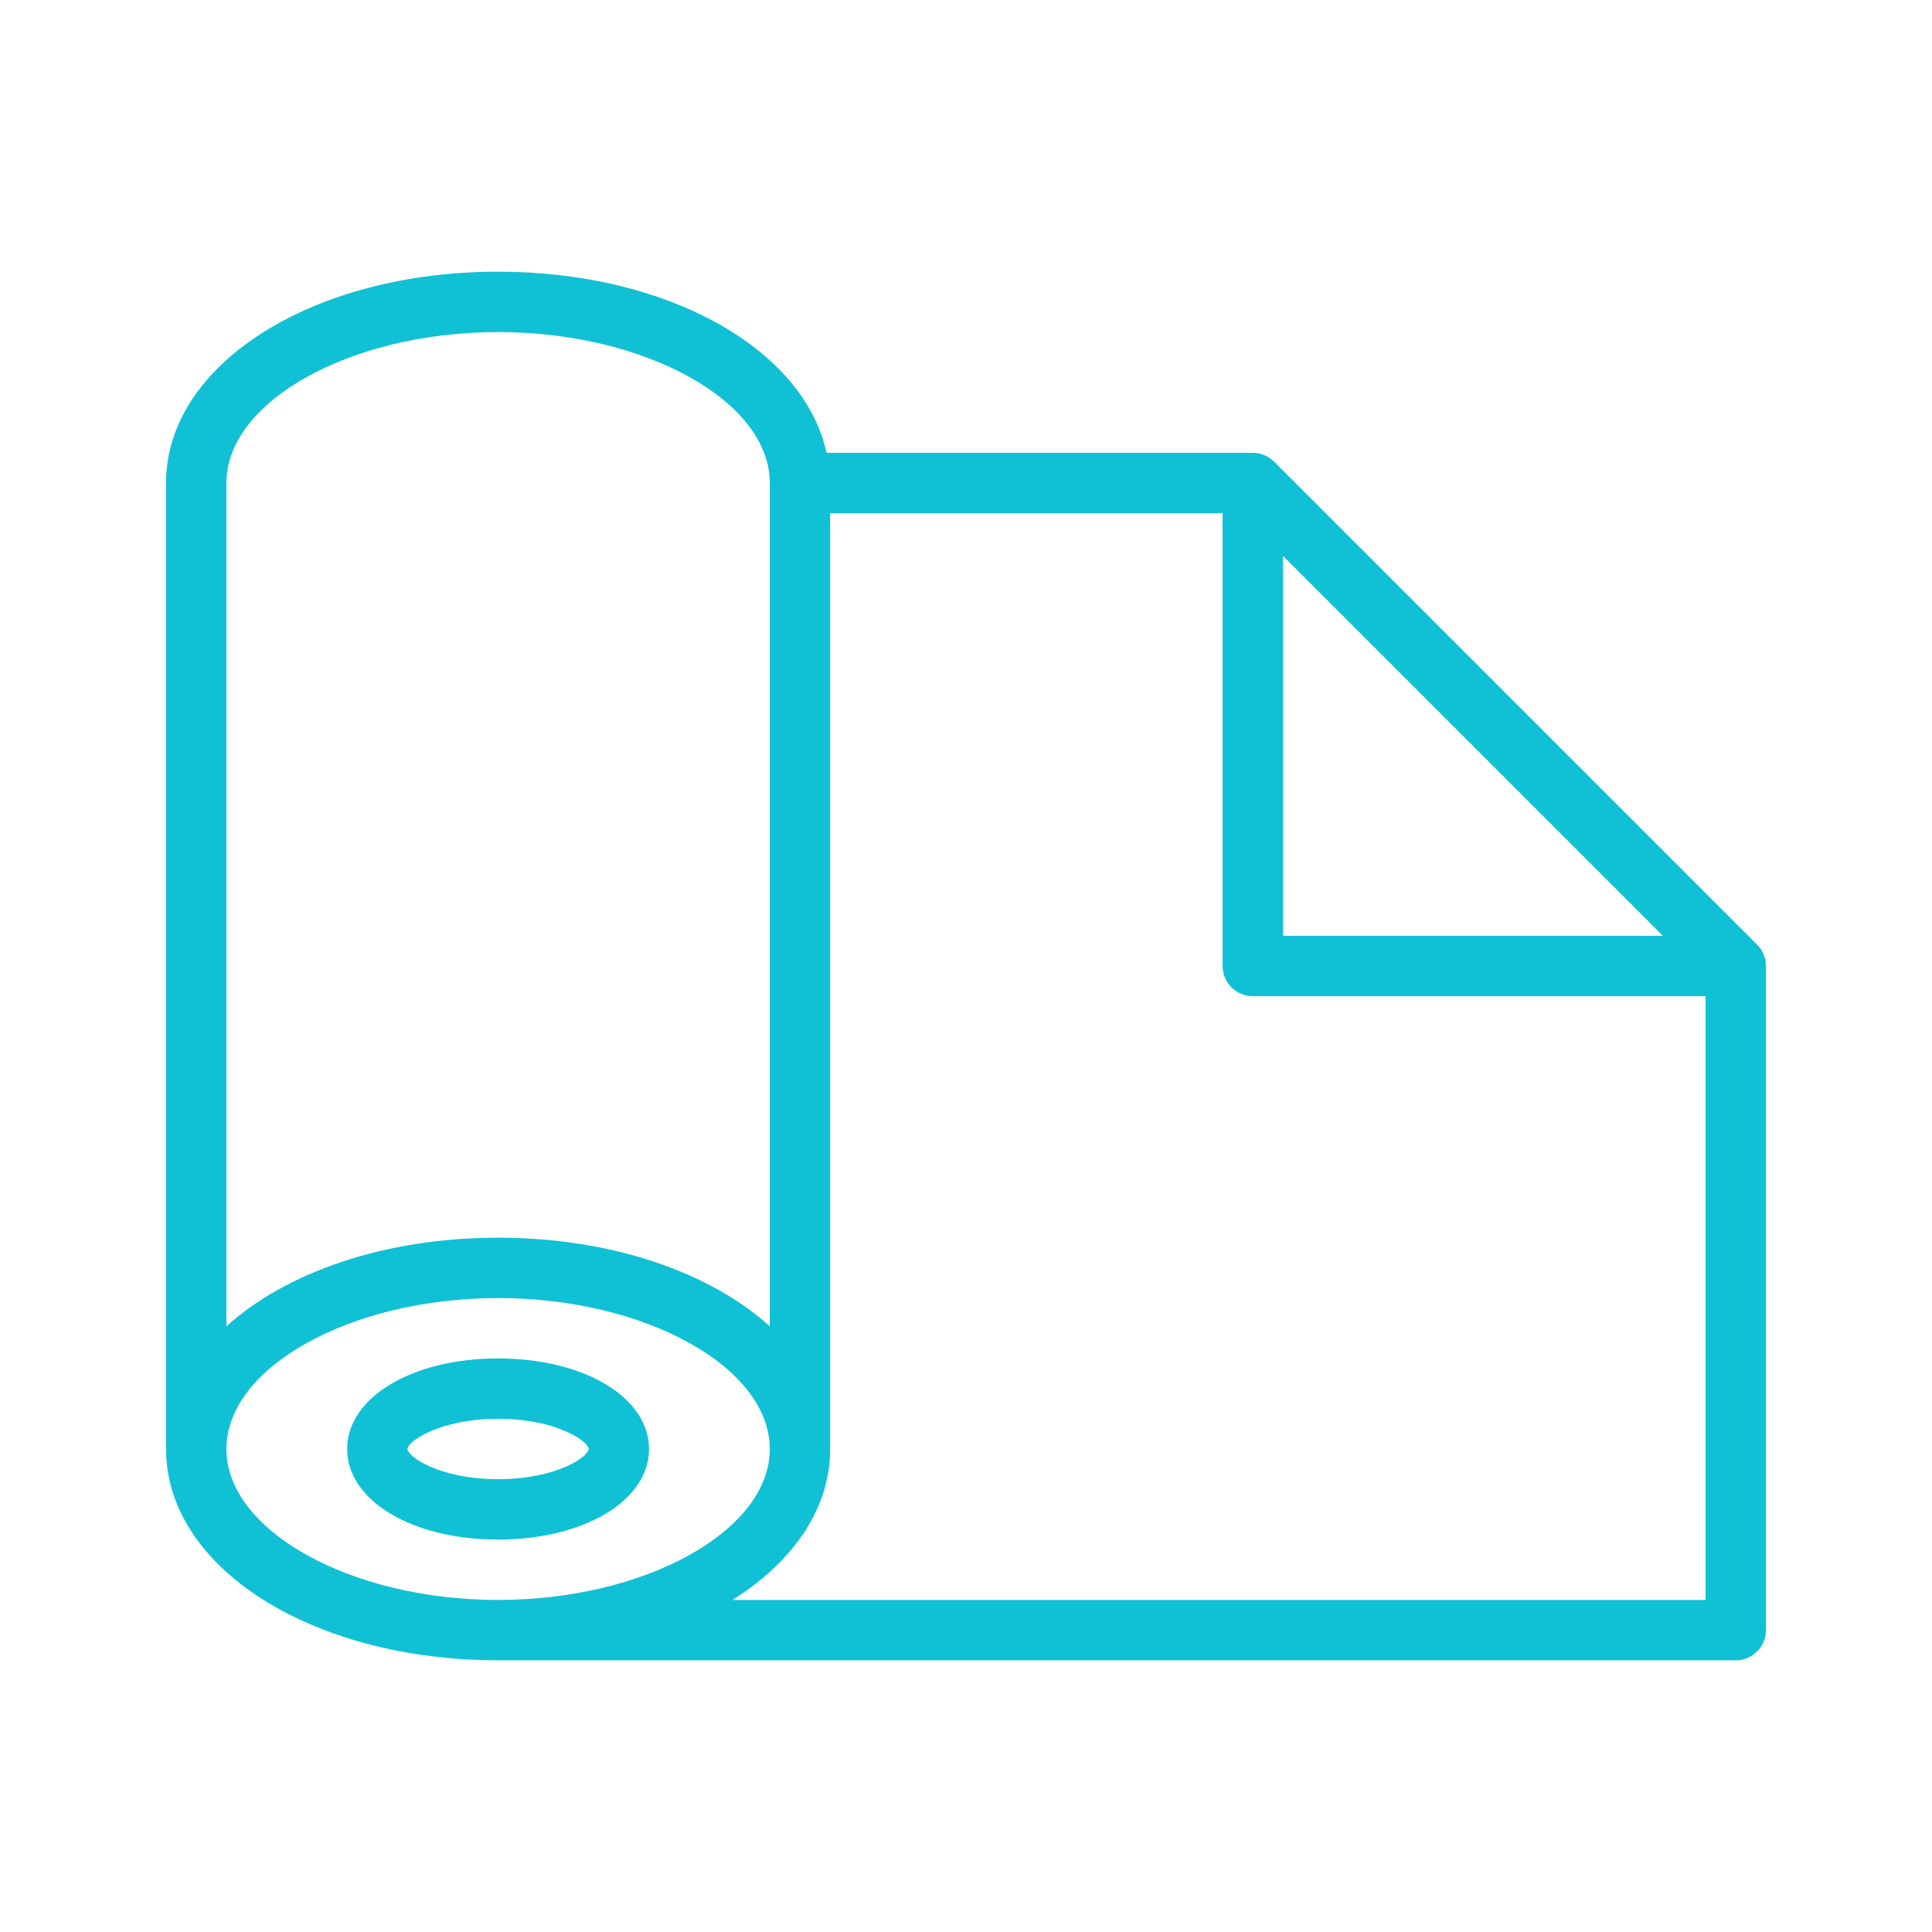 <svg fill="#10C1D5" xmlns="http://www.w3.org/2000/svg" xmlns:xlink="http://www.w3.org/1999/xlink" version="1.1" x="0px" y="0px" viewBox="0 0 64 64" enable-background="new 0 0 64 64" xml:space="preserve"><path fill="#10C1D5" d="M21.5,48c0-1.71-2.149-3-5-3s-5,1.29-5,3s2.149,3,5,3S21.5,49.71,21.5,48z M13.5,48c0-0.249,1.064-1,3-1  s3,0.751,3,1s-1.064,1-3,1S13.5,48.249,13.5,48z"></path><path fill="#10C1D5" d="M58.422,31.615c-0.051-0.122-0.124-0.231-0.216-0.323L42.208,15.294c-0.092-0.092-0.201-0.166-0.323-0.216  C41.764,15.027,41.633,15,41.5,15H27.38c-0.743-3.433-5.248-6-10.88-6c-6.169,0-11,3.075-11,7v32c0,3.925,4.831,7,11,7h41  c0.552,0,1-0.447,1-1V32C58.5,31.866,58.473,31.736,58.422,31.615z M42.5,18.414L55.086,31H42.5V18.414z M16.5,11  c4.878,0,9,2.29,9,5v27.935C23.526,42.15,20.266,41,16.5,41s-7.026,1.15-9,2.935V16C7.5,13.29,11.622,11,16.5,11z M7.5,48  c0-2.71,4.122-5,9-5s9,2.29,9,5s-4.122,5-9,5S7.5,50.71,7.5,48z M24.264,53c2.007-1.261,3.236-3.022,3.236-5V17h13v15  c0,0.553,0.448,1,1,1h15v20H24.264z"></path></svg>